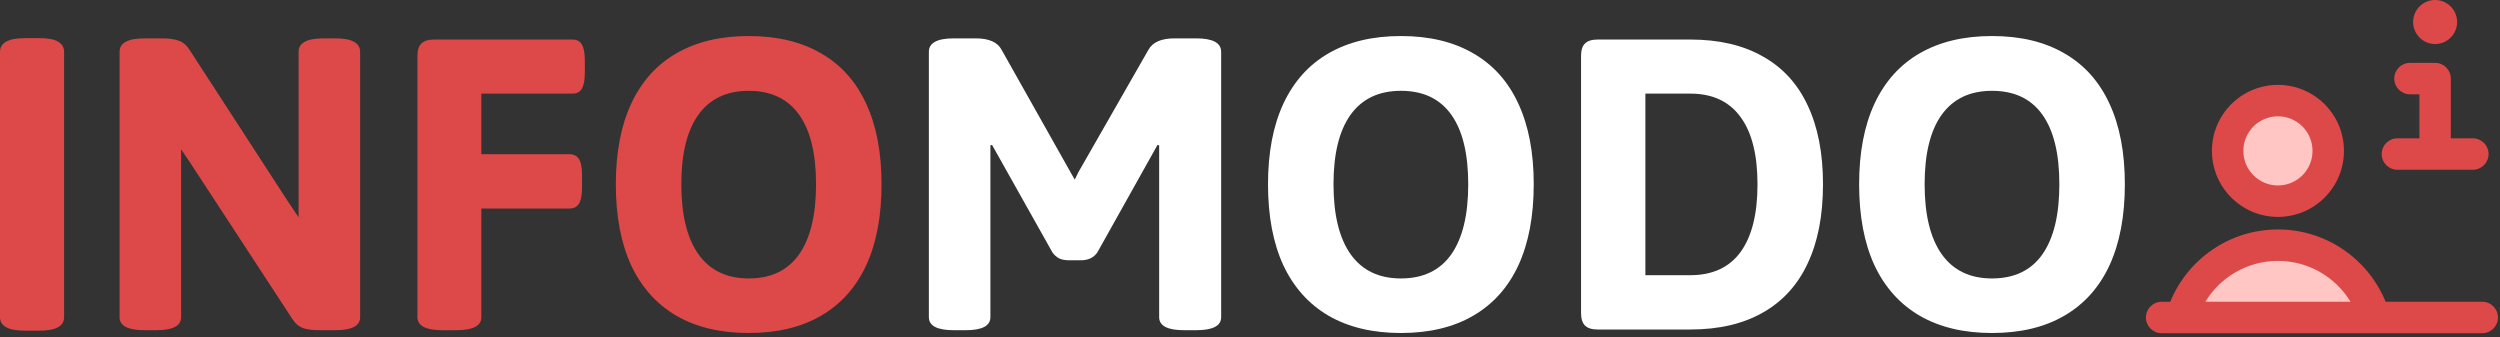 <svg width="519" height="70" viewBox="0 0 519 70" fill="none" xmlns="http://www.w3.org/2000/svg">
<rect x="0" y="0" width="519" height="70" fill="#333333" stroke="none"/>
<path d="M413.537 69.13C407.665 69.13 402.665 67.936 398.536 65.549C394.439 63.162 391.31 59.678 389.148 55.097C387.019 50.484 385.955 44.871 385.955 38.257C385.955 31.676 387.019 26.096 389.148 21.515C391.31 16.901 394.439 13.418 398.536 11.062C402.665 8.675 407.665 7.482 413.537 7.482C419.44 7.482 424.44 8.675 428.537 11.062C432.667 13.418 435.796 16.901 437.925 21.515C440.054 26.096 441.119 31.676 441.119 38.257C441.119 44.871 440.054 50.484 437.925 55.097C435.796 59.678 432.667 63.162 428.537 65.549C424.44 67.936 419.44 69.13 413.537 69.13ZM413.537 57.807C418.15 57.807 421.634 56.145 423.989 52.823C426.344 49.468 427.521 44.613 427.521 38.257C427.521 31.902 426.344 27.079 423.989 23.789C421.634 20.498 418.15 18.853 413.537 18.853C408.956 18.853 405.472 20.515 403.084 23.837C400.73 27.128 399.552 31.934 399.552 38.257C399.552 44.613 400.746 49.468 403.133 52.823C405.52 56.145 408.988 57.807 413.537 57.807Z" fill="white"/>
<path d="M331.661 68.404C330.468 68.404 329.597 68.13 329.048 67.581C328.5 67.033 328.226 66.162 328.226 64.968V11.595C328.226 10.401 328.5 9.546 329.048 9.03C329.597 8.482 330.468 8.208 331.661 8.208H350.921C356.824 8.208 361.824 9.369 365.921 11.692C370.05 13.982 373.164 17.369 375.26 21.853C377.39 26.337 378.454 31.805 378.454 38.257C378.454 44.742 377.39 50.226 375.26 54.71C373.164 59.194 370.05 62.597 365.921 64.92C361.824 67.243 356.824 68.404 350.921 68.404H331.661ZM350.921 57.129C355.501 57.129 358.969 55.532 361.324 52.339C363.679 49.113 364.857 44.419 364.857 38.257C364.857 32.128 363.679 27.466 361.324 24.273C358.969 21.047 355.501 19.434 350.921 19.434H341.581V57.129H350.921Z" fill="white"/>
<path d="M290.821 69.13C284.95 69.13 279.949 67.936 275.82 65.549C271.723 63.162 268.594 59.678 266.432 55.097C264.303 50.484 263.239 44.871 263.239 38.257C263.239 31.676 264.303 26.096 266.432 21.515C268.594 16.901 271.723 13.418 275.82 11.062C279.949 8.675 284.95 7.482 290.821 7.482C296.724 7.482 301.725 8.675 305.822 11.062C309.951 13.418 313.08 16.901 315.209 21.515C317.338 26.096 318.403 31.676 318.403 38.257C318.403 44.871 317.338 50.484 315.209 55.097C313.08 59.678 309.951 63.162 305.822 65.549C301.725 67.936 296.724 69.13 290.821 69.13ZM290.821 57.807C295.434 57.807 298.918 56.145 301.273 52.823C303.628 49.468 304.805 44.613 304.805 38.257C304.805 31.902 303.628 27.079 301.273 23.789C298.918 20.498 295.434 18.853 290.821 18.853C286.24 18.853 282.756 20.515 280.369 23.837C278.014 27.128 276.836 31.934 276.836 38.257C276.836 44.613 278.03 49.468 280.417 52.823C282.804 56.145 286.272 57.807 290.821 57.807Z" fill="white"/>
<path d="M198.01 68.549C194.558 68.549 192.832 67.646 192.832 65.839V10.772C192.832 9.837 193.251 9.143 194.09 8.691C194.929 8.208 196.235 7.966 198.01 7.966H202.558C205.3 7.966 207.091 8.756 207.93 10.337L222.398 36.032L223.124 37.29L223.85 35.789L238.415 10.337C239.286 8.756 241.092 7.966 243.835 7.966H248.335C251.787 7.966 253.512 8.901 253.512 10.772V65.839C253.512 67.646 251.787 68.549 248.335 68.549H245.819C242.367 68.549 240.641 67.646 240.641 65.839V30.176L240.302 30.08L227.818 52.387C227.076 53.484 225.93 54.032 224.382 54.032H221.914C221.108 54.032 220.43 53.903 219.882 53.645C219.333 53.355 218.866 52.935 218.478 52.387L205.946 30.08L205.607 30.176V65.839C205.607 67.646 203.897 68.549 200.478 68.549H198.01Z" fill="white"/>
<path d="M155.427 69.13C149.556 69.13 144.555 67.936 140.426 65.549C136.329 63.162 133.2 59.678 131.039 55.097C128.91 50.484 127.845 44.871 127.845 38.257C127.845 31.676 128.91 26.096 131.039 21.515C133.2 16.901 136.329 13.418 140.426 11.062C144.555 8.675 149.556 7.482 155.427 7.482C161.331 7.482 166.331 8.675 170.428 11.062C174.557 13.418 177.686 16.901 179.815 21.515C181.944 26.096 183.009 31.676 183.009 38.257C183.009 44.871 181.944 50.484 179.815 55.097C177.686 59.678 174.557 63.162 170.428 65.549C166.331 67.936 161.331 69.13 155.427 69.13ZM155.427 57.807C160.04 57.807 163.524 56.145 165.879 52.823C168.234 49.468 169.412 44.613 169.412 38.257C169.412 31.902 168.234 27.079 165.879 23.789C163.524 20.498 160.04 18.853 155.427 18.853C150.846 18.853 147.362 20.515 144.975 23.837C142.62 27.128 141.442 31.934 141.442 38.257C141.442 44.613 142.636 49.468 145.023 52.823C147.41 56.145 150.878 57.807 155.427 57.807Z" fill="#DD4949"/>
<path d="M91.843 68.549C88.391 68.549 86.665 67.646 86.665 65.839V11.595C86.665 10.401 86.94 9.546 87.488 9.03C88.037 8.482 88.908 8.208 90.101 8.208H118.845C119.748 8.208 120.393 8.546 120.78 9.224C121.199 9.901 121.409 10.998 121.409 12.514V15.127C121.409 16.643 121.199 17.74 120.78 18.418C120.393 19.095 119.748 19.434 118.845 19.434H99.924V32.015H118.215C119.119 32.015 119.78 32.354 120.199 33.031C120.619 33.709 120.829 34.789 120.829 36.273V38.935C120.829 40.451 120.619 41.564 120.199 42.274C119.78 42.951 119.119 43.29 118.215 43.29H99.924V65.839C99.924 67.646 98.198 68.549 94.747 68.549H91.843Z" fill="#DD4949"/>
<path d="M30.001 68.549C26.55 68.549 24.824 67.646 24.824 65.839V10.772C24.824 9.837 25.243 9.143 26.082 8.691C26.921 8.208 28.227 7.966 30.001 7.966H33.679C35.066 7.966 36.211 8.127 37.115 8.449C38.018 8.772 38.76 9.401 39.341 10.337L59.664 41.645L61.987 45.129V10.772C61.987 9.837 62.406 9.143 63.245 8.691C64.084 8.208 65.39 7.966 67.165 7.966H69.632C71.407 7.966 72.697 8.208 73.504 8.691C74.342 9.143 74.762 9.837 74.762 10.772V65.839C74.762 67.646 73.052 68.549 69.632 68.549H66.342C64.922 68.549 63.777 68.404 62.906 68.114C62.035 67.791 61.309 67.178 60.729 66.275L39.437 33.709L37.599 30.999V65.839C37.599 67.646 35.889 68.549 32.469 68.549H30.001Z" fill="#DD4949"/>
<path d="M5.178 68.646C3.436 68.646 2.129 68.404 1.258 67.92C0.419 67.436 0 66.743 0 65.839V10.772C0 8.869 1.726 7.917 5.178 7.917H8.178C9.952 7.917 11.242 8.159 12.049 8.643C12.888 9.127 13.307 9.837 13.307 10.772V65.839C13.307 67.71 11.597 68.646 8.178 68.646H5.178Z" fill="#DD4949"/>
<path fill-rule="evenodd" clip-rule="evenodd" d="M483.341 31.323C483.341 37.09 478.666 41.764 472.9 41.764C467.133 41.764 462.459 37.09 462.459 31.323C462.459 25.557 467.133 20.882 472.9 20.882C478.666 20.882 483.341 25.557 483.341 31.323ZM452.855 65.909C455.392 57.236 463.406 50.9 472.9 50.9C482.393 50.9 490.407 57.236 492.944 65.909H452.855Z" fill="#FFC6C3"/>
<path fill-rule="evenodd" clip-rule="evenodd" d="M500.961 4.568C500.961 7.091 503.007 9.136 505.529 9.136C508.052 9.136 510.097 7.091 510.097 4.568C510.097 2.045 508.052 0 505.529 0C503.007 0 500.961 2.045 500.961 4.568ZM497.046 16.314C497.046 14.512 498.506 13.051 500.309 13.051H505.529C507.331 13.051 508.792 14.512 508.792 16.314V28.713H513.36C515.162 28.713 516.623 30.174 516.623 31.976C516.623 33.778 515.162 35.239 513.36 35.239H497.698C495.896 35.239 494.435 33.778 494.435 31.976C494.435 30.174 495.896 28.713 497.698 28.713H502.266V19.577H500.309C498.506 19.577 497.046 18.116 497.046 16.314ZM472.899 24.145C468.935 24.145 465.721 27.359 465.721 31.323C465.721 35.288 468.935 38.501 472.899 38.501C476.864 38.501 480.078 35.288 480.078 31.323C480.078 27.359 476.864 24.145 472.899 24.145ZM459.196 31.323C459.196 23.755 465.331 17.619 472.899 17.619C480.468 17.619 486.603 23.755 486.603 31.323C486.603 38.892 480.468 45.027 472.899 45.027C465.331 45.027 459.196 38.892 459.196 31.323ZM487.969 62.646C484.878 57.559 479.282 54.163 472.899 54.163C466.516 54.163 460.921 57.559 457.83 62.646H487.969ZM495.255 62.646C491.654 53.843 483.005 47.637 472.899 47.637C462.794 47.637 454.145 53.843 450.544 62.646H448.756C446.954 62.646 445.493 64.107 445.493 65.909C445.493 67.711 446.954 69.172 448.756 69.172H515.318C517.12 69.172 518.58 67.711 518.58 65.909C518.58 64.107 517.12 62.646 515.318 62.646H495.255Z" fill="#DD4949"/>
</svg>
